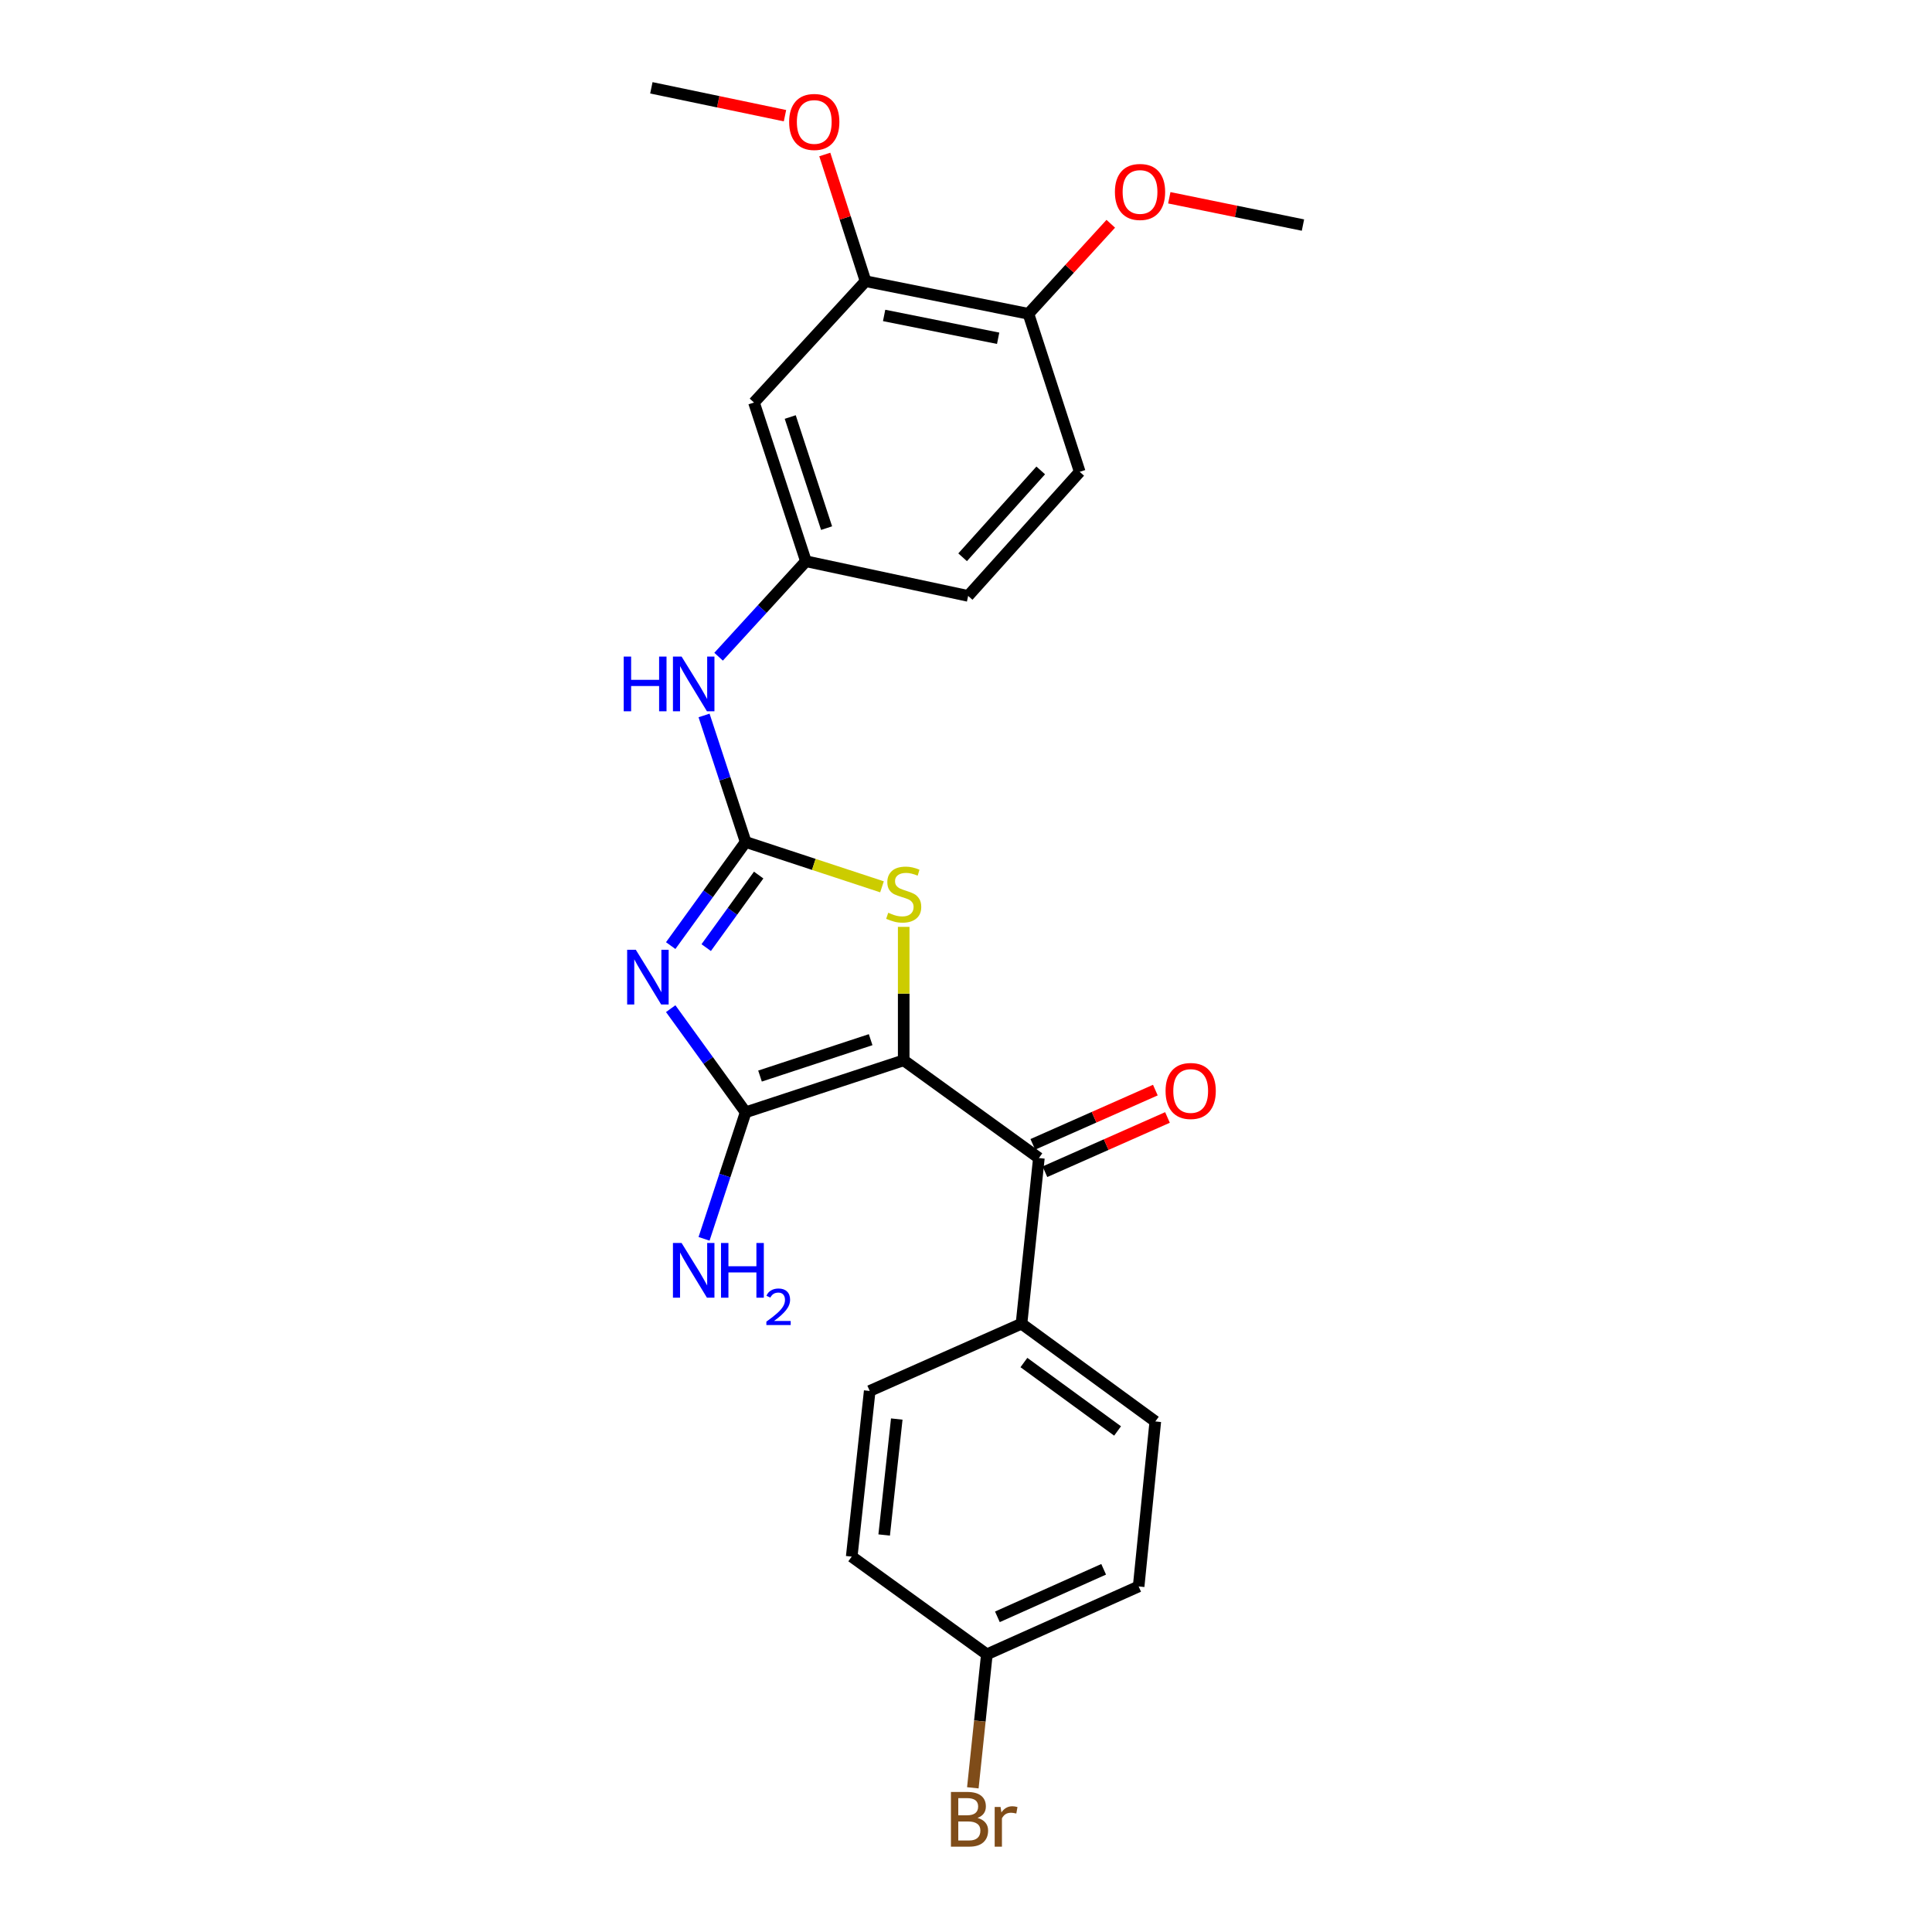 <?xml version='1.0' encoding='iso-8859-1'?>
<svg version='1.1' baseProfile='full'
              xmlns='http://www.w3.org/2000/svg'
                      xmlns:rdkit='http://www.rdkit.org/xml'
                      xmlns:xlink='http://www.w3.org/1999/xlink'
                  xml:space='preserve'
width='1000px' height='1000px' viewBox='0 0 1000 1000'>
<!-- END OF HEADER -->
<rect style='opacity:1.0;fill:#FFFFFF;stroke:none' width='1000' height='1000' x='0' y='0'> </rect>
<path class='bond-1' d='M 467.754,548.82 L 385.952,575.72' style='fill:none;fill-rule:evenodd;stroke:#000000;stroke-width:6px;stroke-linecap:butt;stroke-linejoin:miter;stroke-opacity:1' />
<path class='bond-1' d='M 450.644,538.136 L 393.382,556.966' style='fill:none;fill-rule:evenodd;stroke:#000000;stroke-width:6px;stroke-linecap:butt;stroke-linejoin:miter;stroke-opacity:1' />
<path class='bond-3' d='M 467.754,548.82 L 467.754,514.283' style='fill:none;fill-rule:evenodd;stroke:#000000;stroke-width:6px;stroke-linecap:butt;stroke-linejoin:miter;stroke-opacity:1' />
<path class='bond-3' d='M 467.754,514.283 L 467.754,479.746' style='fill:none;fill-rule:evenodd;stroke:#CCCC00;stroke-width:6px;stroke-linecap:butt;stroke-linejoin:miter;stroke-opacity:1' />
<path class='bond-4' d='M 467.754,548.82 L 537.721,599.401' style='fill:none;fill-rule:evenodd;stroke:#000000;stroke-width:6px;stroke-linecap:butt;stroke-linejoin:miter;stroke-opacity:1' />
<path class='bond-0' d='M 347.156,522.081 L 366.554,548.901' style='fill:none;fill-rule:evenodd;stroke:#0000FF;stroke-width:6px;stroke-linecap:butt;stroke-linejoin:miter;stroke-opacity:1' />
<path class='bond-0' d='M 366.554,548.901 L 385.952,575.72' style='fill:none;fill-rule:evenodd;stroke:#000000;stroke-width:6px;stroke-linecap:butt;stroke-linejoin:miter;stroke-opacity:1' />
<path class='bond-25' d='M 347.156,489.444 L 366.554,462.624' style='fill:none;fill-rule:evenodd;stroke:#0000FF;stroke-width:6px;stroke-linecap:butt;stroke-linejoin:miter;stroke-opacity:1' />
<path class='bond-25' d='M 366.554,462.624 L 385.952,435.805' style='fill:none;fill-rule:evenodd;stroke:#000000;stroke-width:6px;stroke-linecap:butt;stroke-linejoin:miter;stroke-opacity:1' />
<path class='bond-25' d='M 365.53,490.479 L 379.109,471.705' style='fill:none;fill-rule:evenodd;stroke:#0000FF;stroke-width:6px;stroke-linecap:butt;stroke-linejoin:miter;stroke-opacity:1' />
<path class='bond-25' d='M 379.109,471.705 L 392.687,452.931' style='fill:none;fill-rule:evenodd;stroke:#000000;stroke-width:6px;stroke-linecap:butt;stroke-linejoin:miter;stroke-opacity:1' />
<path class='bond-12' d='M 385.952,575.72 L 375.184,608.469' style='fill:none;fill-rule:evenodd;stroke:#000000;stroke-width:6px;stroke-linecap:butt;stroke-linejoin:miter;stroke-opacity:1' />
<path class='bond-12' d='M 375.184,608.469 L 364.415,641.218' style='fill:none;fill-rule:evenodd;stroke:#0000FF;stroke-width:6px;stroke-linecap:butt;stroke-linejoin:miter;stroke-opacity:1' />
<path class='bond-2' d='M 385.952,435.805 L 421.237,447.412' style='fill:none;fill-rule:evenodd;stroke:#000000;stroke-width:6px;stroke-linecap:butt;stroke-linejoin:miter;stroke-opacity:1' />
<path class='bond-2' d='M 421.237,447.412 L 456.521,459.019' style='fill:none;fill-rule:evenodd;stroke:#CCCC00;stroke-width:6px;stroke-linecap:butt;stroke-linejoin:miter;stroke-opacity:1' />
<path class='bond-5' d='M 385.952,435.805 L 375.184,403.06' style='fill:none;fill-rule:evenodd;stroke:#000000;stroke-width:6px;stroke-linecap:butt;stroke-linejoin:miter;stroke-opacity:1' />
<path class='bond-5' d='M 375.184,403.06 L 364.416,370.315' style='fill:none;fill-rule:evenodd;stroke:#0000FF;stroke-width:6px;stroke-linecap:butt;stroke-linejoin:miter;stroke-opacity:1' />
<path class='bond-8' d='M 537.721,599.401 L 528.725,685.146' style='fill:none;fill-rule:evenodd;stroke:#000000;stroke-width:6px;stroke-linecap:butt;stroke-linejoin:miter;stroke-opacity:1' />
<path class='bond-10' d='M 540.857,606.485 L 572.571,592.442' style='fill:none;fill-rule:evenodd;stroke:#000000;stroke-width:6px;stroke-linecap:butt;stroke-linejoin:miter;stroke-opacity:1' />
<path class='bond-10' d='M 572.571,592.442 L 604.284,578.399' style='fill:none;fill-rule:evenodd;stroke:#FF0000;stroke-width:6px;stroke-linecap:butt;stroke-linejoin:miter;stroke-opacity:1' />
<path class='bond-10' d='M 534.584,592.317 L 566.297,578.274' style='fill:none;fill-rule:evenodd;stroke:#000000;stroke-width:6px;stroke-linecap:butt;stroke-linejoin:miter;stroke-opacity:1' />
<path class='bond-10' d='M 566.297,578.274 L 598.01,564.231' style='fill:none;fill-rule:evenodd;stroke:#FF0000;stroke-width:6px;stroke-linecap:butt;stroke-linejoin:miter;stroke-opacity:1' />
<path class='bond-9' d='M 371.943,339.911 L 394.545,315.206' style='fill:none;fill-rule:evenodd;stroke:#0000FF;stroke-width:6px;stroke-linecap:butt;stroke-linejoin:miter;stroke-opacity:1' />
<path class='bond-9' d='M 394.545,315.206 L 417.147,290.501' style='fill:none;fill-rule:evenodd;stroke:#000000;stroke-width:6px;stroke-linecap:butt;stroke-linejoin:miter;stroke-opacity:1' />
<path class='bond-6' d='M 390.264,208.345 L 417.147,290.501' style='fill:none;fill-rule:evenodd;stroke:#000000;stroke-width:6px;stroke-linecap:butt;stroke-linejoin:miter;stroke-opacity:1' />
<path class='bond-6' d='M 409.023,215.85 L 427.841,273.358' style='fill:none;fill-rule:evenodd;stroke:#000000;stroke-width:6px;stroke-linecap:butt;stroke-linejoin:miter;stroke-opacity:1' />
<path class='bond-7' d='M 390.264,208.345 L 448.016,145.549' style='fill:none;fill-rule:evenodd;stroke:#000000;stroke-width:6px;stroke-linecap:butt;stroke-linejoin:miter;stroke-opacity:1' />
<path class='bond-18' d='M 448.016,145.549 L 437.462,112.758' style='fill:none;fill-rule:evenodd;stroke:#000000;stroke-width:6px;stroke-linecap:butt;stroke-linejoin:miter;stroke-opacity:1' />
<path class='bond-18' d='M 437.462,112.758 L 426.908,79.968' style='fill:none;fill-rule:evenodd;stroke:#FF0000;stroke-width:6px;stroke-linecap:butt;stroke-linejoin:miter;stroke-opacity:1' />
<path class='bond-27' d='M 448.016,145.549 L 532.323,162.421' style='fill:none;fill-rule:evenodd;stroke:#000000;stroke-width:6px;stroke-linecap:butt;stroke-linejoin:miter;stroke-opacity:1' />
<path class='bond-27' d='M 457.622,163.273 L 516.637,175.084' style='fill:none;fill-rule:evenodd;stroke:#000000;stroke-width:6px;stroke-linecap:butt;stroke-linejoin:miter;stroke-opacity:1' />
<path class='bond-13' d='M 528.725,685.146 L 597.986,735.744' style='fill:none;fill-rule:evenodd;stroke:#000000;stroke-width:6px;stroke-linecap:butt;stroke-linejoin:miter;stroke-opacity:1' />
<path class='bond-13' d='M 529.974,705.247 L 578.456,740.666' style='fill:none;fill-rule:evenodd;stroke:#000000;stroke-width:6px;stroke-linecap:butt;stroke-linejoin:miter;stroke-opacity:1' />
<path class='bond-14' d='M 528.725,685.146 L 450.159,719.957' style='fill:none;fill-rule:evenodd;stroke:#000000;stroke-width:6px;stroke-linecap:butt;stroke-linejoin:miter;stroke-opacity:1' />
<path class='bond-16' d='M 417.147,290.501 L 501.111,308.44' style='fill:none;fill-rule:evenodd;stroke:#000000;stroke-width:6px;stroke-linecap:butt;stroke-linejoin:miter;stroke-opacity:1' />
<path class='bond-11' d='M 532.323,162.421 L 558.862,244.215' style='fill:none;fill-rule:evenodd;stroke:#000000;stroke-width:6px;stroke-linecap:butt;stroke-linejoin:miter;stroke-opacity:1' />
<path class='bond-22' d='M 532.323,162.421 L 553.629,139.124' style='fill:none;fill-rule:evenodd;stroke:#000000;stroke-width:6px;stroke-linecap:butt;stroke-linejoin:miter;stroke-opacity:1' />
<path class='bond-22' d='M 553.629,139.124 L 574.936,115.826' style='fill:none;fill-rule:evenodd;stroke:#FF0000;stroke-width:6px;stroke-linecap:butt;stroke-linejoin:miter;stroke-opacity:1' />
<path class='bond-20' d='M 597.986,735.744 L 589.36,821.136' style='fill:none;fill-rule:evenodd;stroke:#000000;stroke-width:6px;stroke-linecap:butt;stroke-linejoin:miter;stroke-opacity:1' />
<path class='bond-19' d='M 450.159,719.957 L 440.845,805.702' style='fill:none;fill-rule:evenodd;stroke:#000000;stroke-width:6px;stroke-linecap:butt;stroke-linejoin:miter;stroke-opacity:1' />
<path class='bond-19' d='M 464.166,734.492 L 457.646,794.514' style='fill:none;fill-rule:evenodd;stroke:#000000;stroke-width:6px;stroke-linecap:butt;stroke-linejoin:miter;stroke-opacity:1' />
<path class='bond-15' d='M 558.862,244.215 L 501.111,308.44' style='fill:none;fill-rule:evenodd;stroke:#000000;stroke-width:6px;stroke-linecap:butt;stroke-linejoin:miter;stroke-opacity:1' />
<path class='bond-15' d='M 538.678,243.488 L 498.252,288.446' style='fill:none;fill-rule:evenodd;stroke:#000000;stroke-width:6px;stroke-linecap:butt;stroke-linejoin:miter;stroke-opacity:1' />
<path class='bond-17' d='M 510.795,856.283 L 440.845,805.702' style='fill:none;fill-rule:evenodd;stroke:#000000;stroke-width:6px;stroke-linecap:butt;stroke-linejoin:miter;stroke-opacity:1' />
<path class='bond-21' d='M 510.795,856.283 L 507.166,890.826' style='fill:none;fill-rule:evenodd;stroke:#000000;stroke-width:6px;stroke-linecap:butt;stroke-linejoin:miter;stroke-opacity:1' />
<path class='bond-21' d='M 507.166,890.826 L 503.538,925.369' style='fill:none;fill-rule:evenodd;stroke:#7F4C19;stroke-width:6px;stroke-linecap:butt;stroke-linejoin:miter;stroke-opacity:1' />
<path class='bond-26' d='M 510.795,856.283 L 589.36,821.136' style='fill:none;fill-rule:evenodd;stroke:#000000;stroke-width:6px;stroke-linecap:butt;stroke-linejoin:miter;stroke-opacity:1' />
<path class='bond-26' d='M 516.252,836.867 L 571.248,812.265' style='fill:none;fill-rule:evenodd;stroke:#000000;stroke-width:6px;stroke-linecap:butt;stroke-linejoin:miter;stroke-opacity:1' />
<path class='bond-23' d='M 406.307,59.88 L 371.725,52.667' style='fill:none;fill-rule:evenodd;stroke:#FF0000;stroke-width:6px;stroke-linecap:butt;stroke-linejoin:miter;stroke-opacity:1' />
<path class='bond-23' d='M 371.725,52.667 L 337.144,45.455' style='fill:none;fill-rule:evenodd;stroke:#000000;stroke-width:6px;stroke-linecap:butt;stroke-linejoin:miter;stroke-opacity:1' />
<path class='bond-24' d='M 605.227,102.367 L 639.818,109.432' style='fill:none;fill-rule:evenodd;stroke:#FF0000;stroke-width:6px;stroke-linecap:butt;stroke-linejoin:miter;stroke-opacity:1' />
<path class='bond-24' d='M 639.818,109.432 L 674.408,116.497' style='fill:none;fill-rule:evenodd;stroke:#000000;stroke-width:6px;stroke-linecap:butt;stroke-linejoin:miter;stroke-opacity:1' />
<path  class='atom-1' d='M 329.093 491.603
L 338.373 506.603
Q 339.293 508.083, 340.773 510.763
Q 342.253 513.443, 342.333 513.603
L 342.333 491.603
L 346.093 491.603
L 346.093 519.923
L 342.213 519.923
L 332.253 503.523
Q 331.093 501.603, 329.853 499.403
Q 328.653 497.203, 328.293 496.523
L 328.293 519.923
L 324.613 519.923
L 324.613 491.603
L 329.093 491.603
' fill='#0000FF'/>
<path  class='atom-4' d='M 459.754 472.434
Q 460.074 472.554, 461.394 473.114
Q 462.714 473.674, 464.154 474.034
Q 465.634 474.354, 467.074 474.354
Q 469.754 474.354, 471.314 473.074
Q 472.874 471.754, 472.874 469.474
Q 472.874 467.914, 472.074 466.954
Q 471.314 465.994, 470.114 465.474
Q 468.914 464.954, 466.914 464.354
Q 464.394 463.594, 462.874 462.874
Q 461.394 462.154, 460.314 460.634
Q 459.274 459.114, 459.274 456.554
Q 459.274 452.994, 461.674 450.794
Q 464.114 448.594, 468.914 448.594
Q 472.194 448.594, 475.914 450.154
L 474.994 453.234
Q 471.594 451.834, 469.034 451.834
Q 466.274 451.834, 464.754 452.994
Q 463.234 454.114, 463.274 456.074
Q 463.274 457.594, 464.034 458.514
Q 464.834 459.434, 465.954 459.954
Q 467.114 460.474, 469.034 461.074
Q 471.594 461.874, 473.114 462.674
Q 474.634 463.474, 475.714 465.114
Q 476.834 466.714, 476.834 469.474
Q 476.834 473.394, 474.194 475.514
Q 471.594 477.594, 467.234 477.594
Q 464.714 477.594, 462.794 477.034
Q 460.914 476.514, 458.674 475.594
L 459.754 472.434
' fill='#CCCC00'/>
<path  class='atom-6' d='M 322.832 339.842
L 326.672 339.842
L 326.672 351.882
L 341.152 351.882
L 341.152 339.842
L 344.992 339.842
L 344.992 368.162
L 341.152 368.162
L 341.152 355.082
L 326.672 355.082
L 326.672 368.162
L 322.832 368.162
L 322.832 339.842
' fill='#0000FF'/>
<path  class='atom-6' d='M 352.792 339.842
L 362.072 354.842
Q 362.992 356.322, 364.472 359.002
Q 365.952 361.682, 366.032 361.842
L 366.032 339.842
L 369.792 339.842
L 369.792 368.162
L 365.912 368.162
L 355.952 351.762
Q 354.792 349.842, 353.552 347.642
Q 352.352 345.442, 351.992 344.762
L 351.992 368.162
L 348.312 368.162
L 348.312 339.842
L 352.792 339.842
' fill='#0000FF'/>
<path  class='atom-11' d='M 603.295 564.687
Q 603.295 557.887, 606.655 554.087
Q 610.015 550.287, 616.295 550.287
Q 622.575 550.287, 625.935 554.087
Q 629.295 557.887, 629.295 564.687
Q 629.295 571.567, 625.895 575.487
Q 622.495 579.367, 616.295 579.367
Q 610.055 579.367, 606.655 575.487
Q 603.295 571.607, 603.295 564.687
M 616.295 576.167
Q 620.615 576.167, 622.935 573.287
Q 625.295 570.367, 625.295 564.687
Q 625.295 559.127, 622.935 556.327
Q 620.615 553.487, 616.295 553.487
Q 611.975 553.487, 609.615 556.287
Q 607.295 559.087, 607.295 564.687
Q 607.295 570.407, 609.615 573.287
Q 611.975 576.167, 616.295 576.167
' fill='#FF0000'/>
<path  class='atom-13' d='M 352.792 643.371
L 362.072 658.371
Q 362.992 659.851, 364.472 662.531
Q 365.952 665.211, 366.032 665.371
L 366.032 643.371
L 369.792 643.371
L 369.792 671.691
L 365.912 671.691
L 355.952 655.291
Q 354.792 653.371, 353.552 651.171
Q 352.352 648.971, 351.992 648.291
L 351.992 671.691
L 348.312 671.691
L 348.312 643.371
L 352.792 643.371
' fill='#0000FF'/>
<path  class='atom-13' d='M 373.192 643.371
L 377.032 643.371
L 377.032 655.411
L 391.512 655.411
L 391.512 643.371
L 395.352 643.371
L 395.352 671.691
L 391.512 671.691
L 391.512 658.611
L 377.032 658.611
L 377.032 671.691
L 373.192 671.691
L 373.192 643.371
' fill='#0000FF'/>
<path  class='atom-13' d='M 396.724 670.698
Q 397.411 668.929, 399.048 667.952
Q 400.684 666.949, 402.955 666.949
Q 405.78 666.949, 407.364 668.48
Q 408.948 670.011, 408.948 672.731
Q 408.948 675.503, 406.888 678.09
Q 404.856 680.677, 400.632 683.739
L 409.264 683.739
L 409.264 685.851
L 396.672 685.851
L 396.672 684.083
Q 400.156 681.601, 402.216 679.753
Q 404.301 677.905, 405.304 676.242
Q 406.308 674.579, 406.308 672.863
Q 406.308 671.067, 405.41 670.064
Q 404.512 669.061, 402.955 669.061
Q 401.45 669.061, 400.447 669.668
Q 399.444 670.275, 398.731 671.622
L 396.724 670.698
' fill='#0000FF'/>
<path  class='atom-19' d='M 408.46 63.121
Q 408.46 56.321, 411.82 52.521
Q 415.18 48.721, 421.46 48.721
Q 427.74 48.721, 431.1 52.521
Q 434.46 56.321, 434.46 63.121
Q 434.46 70.001, 431.06 73.921
Q 427.66 77.801, 421.46 77.801
Q 415.22 77.801, 411.82 73.921
Q 408.46 70.041, 408.46 63.121
M 421.46 74.601
Q 425.78 74.601, 428.1 71.721
Q 430.46 68.801, 430.46 63.121
Q 430.46 57.561, 428.1 54.761
Q 425.78 51.921, 421.46 51.921
Q 417.14 51.921, 414.78 54.721
Q 412.46 57.521, 412.46 63.121
Q 412.46 68.841, 414.78 71.721
Q 417.14 74.601, 421.46 74.601
' fill='#FF0000'/>
<path  class='atom-22' d='M 505.965 940.955
Q 508.685 941.715, 510.045 943.395
Q 511.445 945.035, 511.445 947.475
Q 511.445 951.395, 508.925 953.635
Q 506.445 955.835, 501.725 955.835
L 492.205 955.835
L 492.205 927.515
L 500.565 927.515
Q 505.405 927.515, 507.845 929.475
Q 510.285 931.435, 510.285 935.035
Q 510.285 939.315, 505.965 940.955
M 496.005 930.715
L 496.005 939.595
L 500.565 939.595
Q 503.365 939.595, 504.805 938.475
Q 506.285 937.315, 506.285 935.035
Q 506.285 930.715, 500.565 930.715
L 496.005 930.715
M 501.725 952.635
Q 504.485 952.635, 505.965 951.315
Q 507.445 949.995, 507.445 947.475
Q 507.445 945.155, 505.805 943.995
Q 504.205 942.795, 501.125 942.795
L 496.005 942.795
L 496.005 952.635
L 501.725 952.635
' fill='#7F4C19'/>
<path  class='atom-22' d='M 517.885 935.275
L 518.325 938.115
Q 520.485 934.915, 524.005 934.915
Q 525.125 934.915, 526.645 935.315
L 526.045 938.675
Q 524.325 938.275, 523.365 938.275
Q 521.685 938.275, 520.565 938.955
Q 519.485 939.595, 518.605 941.155
L 518.605 955.835
L 514.845 955.835
L 514.845 935.275
L 517.885 935.275
' fill='#7F4C19'/>
<path  class='atom-23' d='M 577.075 99.352
Q 577.075 92.552, 580.435 88.752
Q 583.795 84.952, 590.075 84.952
Q 596.355 84.952, 599.715 88.752
Q 603.075 92.552, 603.075 99.352
Q 603.075 106.232, 599.675 110.152
Q 596.275 114.032, 590.075 114.032
Q 583.835 114.032, 580.435 110.152
Q 577.075 106.272, 577.075 99.352
M 590.075 110.832
Q 594.395 110.832, 596.715 107.952
Q 599.075 105.032, 599.075 99.352
Q 599.075 93.792, 596.715 90.992
Q 594.395 88.152, 590.075 88.152
Q 585.755 88.152, 583.395 90.952
Q 581.075 93.752, 581.075 99.352
Q 581.075 105.072, 583.395 107.952
Q 585.755 110.832, 590.075 110.832
' fill='#FF0000'/>
</svg>
